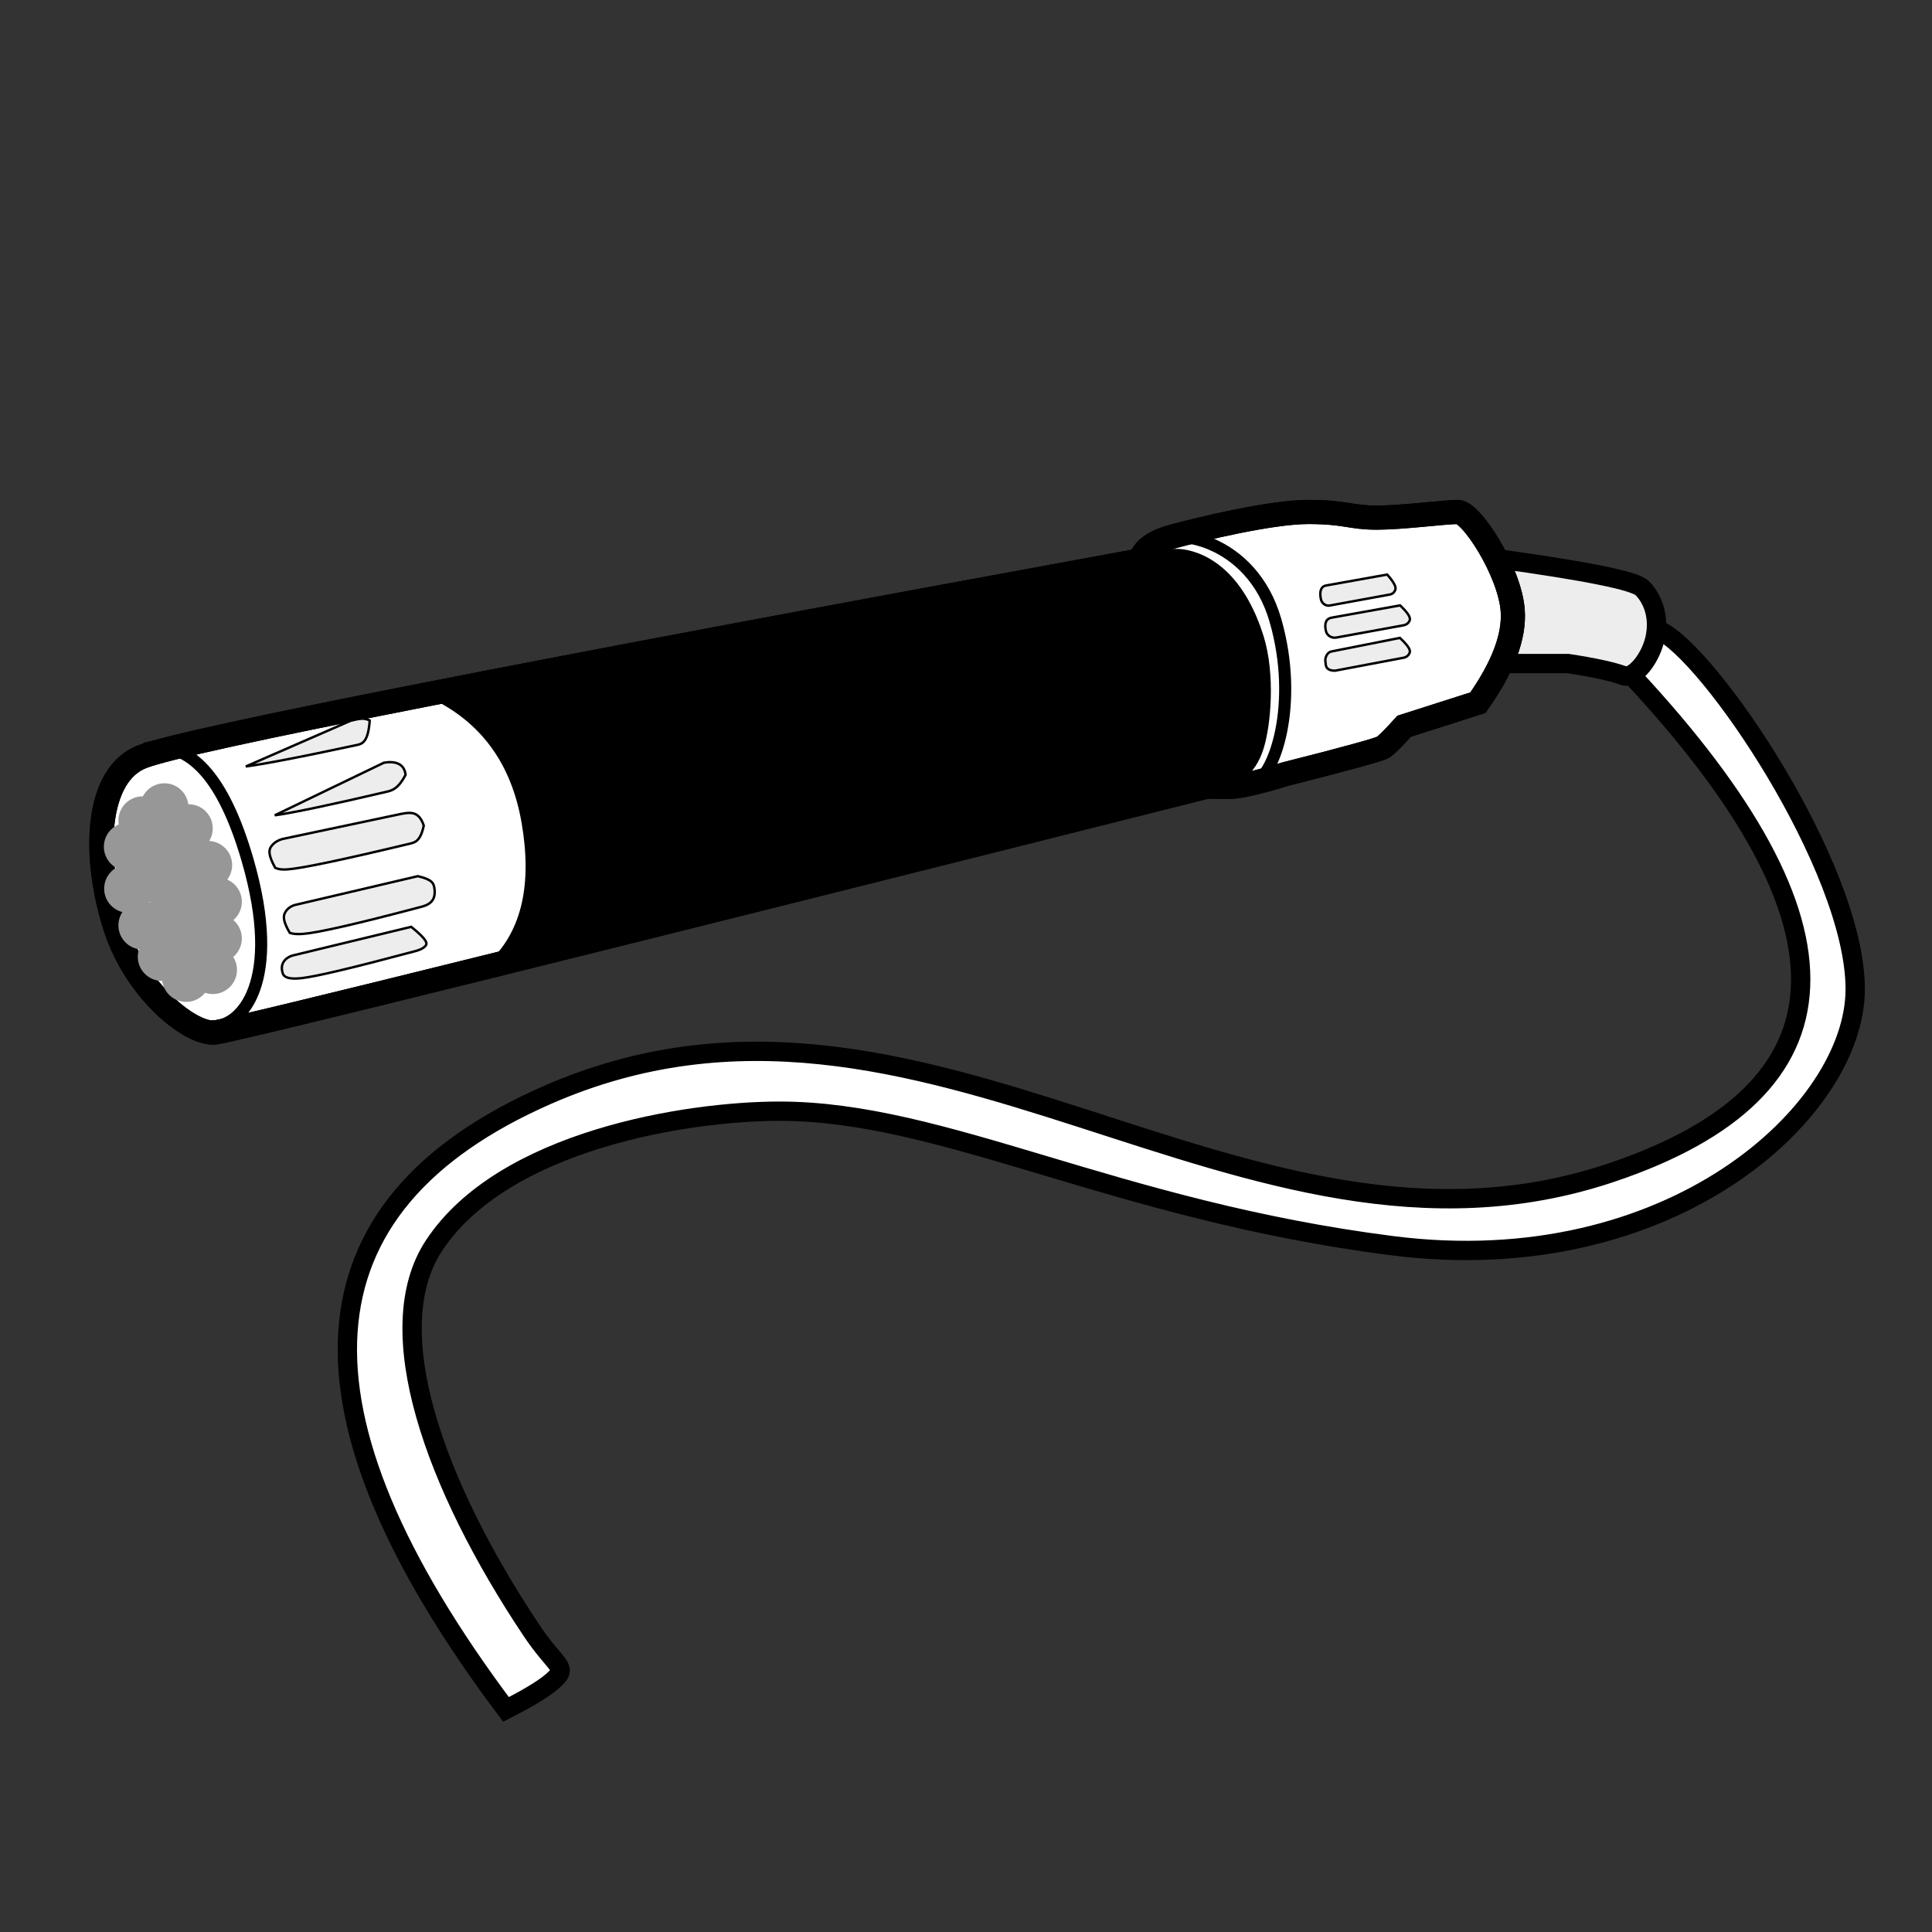 <?xml version="1.0" encoding="UTF-8"?>
<svg width="80px" height="80px" viewBox="0 0 80 80" version="1.1" xmlns="http://www.w3.org/2000/svg" xmlns:xlink="http://www.w3.org/1999/xlink">
    <rect x="0" y="0" width="80" height="80" fill="#333333" stroke="none"/>
    <title>Live prep </title>
    <g id="Live-prep-" stroke="none" stroke-width="1" fill="none" fill-rule="evenodd">
        <g id="Group" transform="translate(4, 21)">
            <g id="main" stroke="#000000">
                <path d="M64.699,5.102 C66.726,5.969 72.82,14.905 72.82,19.958 C72.82,25.012 65.183,32.049 53.654,30.582 C42.126,29.115 35.106,25.012 28.28,25.012 C24.48,25.012 16.844,26.207 13.968,30.582 C11.678,34.064 14,40.5 18,46.5 C19,48 19.5,48 19,48.5 C18.667,48.833 17.984,49.261 16.952,49.783 C7.661,37.404 8.226,28.926 18.646,24.348 C34.276,17.482 47.435,32.681 62.702,27.562 C72.88,24.149 73.175,17.293 63.586,6.995" id="Path" stroke-width="0.8" fill="#FFFFFF"></path>
                <path d="M58.013,2.137 C61.672,2.641 63.663,3.043 63.986,3.341 C64.203,3.542 64.734,4.212 64.558,5.292 C64.398,6.275 63.636,7.125 63.237,6.979 C62.759,6.804 61.989,6.637 60.927,6.476 L58.194,6.476 L58.013,2.137 Z" id="Path-12" stroke-width="0.8" fill="#EDEDED"></path>
                <path d="M1.899,10.328 C-0.054,11.072 -0.172,14.45 0.774,17.392 C1.627,20.047 3.953,21.916 4.95,21.745 C6.256,21.52 19.928,18.129 45.967,11.574 C46.394,11.578 46.715,11.58 46.93,11.58 C47.31,11.58 48.07,11.406 49.208,11.058 C51.772,10.408 53.125,10.035 53.269,9.942 C53.413,9.848 53.704,9.559 54.143,9.072 L57.196,8.096 C58.235,6.626 58.716,5.355 58.639,4.282 C58.522,2.672 56.931,0.2 56.368,0.2 C55.805,0.2 54.088,0.434 53,0.434 C51.912,0.434 51.734,0.2 50.174,0.2 C48.613,0.2 45.668,0.914 44.535,1.223 C43.78,1.429 43.338,1.757 43.21,2.206 C17.554,6.902 3.783,9.61 1.899,10.328 Z" id="Path-10" fill="#FFFFFF" fill-rule="nonzero"></path>
                <path d="M13.896,7.66 C16.097,8.695 17.416,10.497 17.851,13.066 C18.287,15.635 17.848,17.582 16.533,18.908 L46.067,11.51 C47.097,11.437 47.768,10.915 48.078,9.942 C48.376,9.006 48.56,6.927 48.078,5.396 C47.403,3.255 46.225,2.209 45,2 C44.605,1.932 44.024,2.014 43.257,2.245 L13.896,7.66 Z" id="Path-9" stroke-width="0.5" fill="#000000"></path>
                <path d="M43.738,1.515 C44.498,0.779 47.831,1.281 48.813,4.688 C49.796,8.096 48.802,11.241 47.798,11.51" id="Path-11" stroke-width="0.5"></path>
            </g>
            <g id="shadows" stroke="#000000">
                <path d="M53.967,5.414 C54.41,5.828 54.406,5.96 54.36,6.055 C54.313,6.155 54.228,6.213 54.126,6.234 L54.126,6.234 L51.282,6.772 C51.15,6.772 51.05,6.747 50.983,6.692 C50.92,6.64 50.892,6.561 50.892,6.458 L50.892,6.458 C50.891,6.449 50.89,6.447 50.89,6.445 C50.864,6.35 50.88,6.235 50.929,6.141 C50.971,6.061 51.038,5.996 51.128,5.977 L51.128,5.977 Z M53.977,4.068 C54.414,4.49 54.407,4.622 54.36,4.716 C54.311,4.816 54.225,4.872 54.123,4.891 L54.123,4.891 L51.334,5.4 C51.238,5.418 51.142,5.397 51.065,5.35 C50.988,5.303 50.929,5.23 50.907,5.141 C50.865,4.973 50.868,4.843 50.907,4.749 C50.948,4.651 51.029,4.596 51.13,4.578 L51.13,4.578 Z M53.441,2.791 C53.818,3.223 53.809,3.355 53.766,3.449 C53.721,3.546 53.646,3.601 53.556,3.617 L53.556,3.617 L51.064,4.073 C50.981,4.089 50.898,4.067 50.832,4.02 C50.764,3.972 50.713,3.897 50.695,3.808 C50.659,3.637 50.664,3.506 50.701,3.412 C50.738,3.317 50.809,3.263 50.897,3.247 L50.897,3.247 Z" id="Combined-Shape" stroke-width="0.1" fill="#EDEDED"></path>
                <path d="M2.086,9.973 C3.878,9.673 5.264,11.214 6.247,14.597 C7.72,19.672 6,21.5 4.817,21.5" id="Path-22" stroke-width="0.5" stroke-linecap="round"></path>
                <path d="M12.657,12.78 C12.869,12.751 13.08,12.72 13.256,12.82 C13.384,12.894 13.491,13.038 13.568,13.297 C13.41,13.943 13.173,13.984 12.966,14.026 C10.164,14.595 8.476,14.889 7.861,14.914 C7.639,14.923 7.476,14.892 7.359,14.831 C7.081,14.279 7.117,14.084 7.222,13.943 C7.356,13.763 7.576,13.664 7.779,13.635 L7.779,13.635 Z" id="Rectangle" stroke-width="0.1" fill="#EDEDED" transform="translate(10.355, 13.834) rotate(-2) translate(-10.355, -13.834) "></path>
                <path d="M13.341,15.366 C13.928,15.526 13.992,15.675 14.013,15.918 C14.033,16.149 13.983,16.307 13.889,16.415 C13.764,16.558 13.565,16.617 13.36,16.658 C10.745,17.253 9.131,17.563 8.516,17.589 C8.276,17.599 8.093,17.58 7.962,17.529 C7.685,17.019 7.711,16.816 7.803,16.668 C7.911,16.494 8.095,16.394 8.29,16.366 L8.29,16.366 Z" id="Rectangle-Copy-13" stroke-width="0.1" fill="#EDEDED" transform="translate(10.86, 16.472) rotate(-2) translate(-10.86, -16.472) "></path>
                <path d="M11.935,10.664 C12.144,10.636 12.388,10.639 12.567,10.749 C12.699,10.83 12.794,10.969 12.813,11.195 C12.482,11.779 12.216,11.829 11.999,11.871 C9.651,12.335 8.107,12.604 7.341,12.683 L7.341,12.683 Z" id="Rectangle-Copy-15" stroke-width="0.1" fill="#EDEDED" transform="translate(9.566, 11.678) rotate(-2) translate(-9.566, -11.678) "></path>
                <path d="M10.704,8.86 C10.915,8.834 11.16,8.837 11.34,8.936 C11.246,9.847 10.986,9.896 10.771,9.934 C10.162,10.043 9.606,10.139 9.105,10.224 L8.529,10.32 C7.428,10.501 6.635,10.615 6.145,10.662 L6.145,10.662 Z" id="Rectangle-Copy-15" stroke-width="0.1" fill="#EDEDED" transform="translate(8.337, 9.766) rotate(-2) translate(-8.337, -9.766) "></path>
                <path d="M13.095,17.543 C13.748,18.147 13.718,18.287 13.626,18.376 C13.505,18.493 13.312,18.541 13.113,18.575 C10.577,19.067 9.012,19.324 8.416,19.347 C8.173,19.356 7.99,19.34 7.862,19.294 C7.748,19.254 7.68,19.19 7.656,19.096 C7.604,18.896 7.638,18.736 7.726,18.618 C7.831,18.476 8.01,18.395 8.198,18.372 L8.198,18.372 Z" id="Rectangle-Copy-14" stroke-width="0.1" fill="#EDEDED" transform="translate(10.69, 18.44) rotate(-4) translate(-10.69, -18.44) "></path>
                <path d="M1.899,10.328 C-0.054,11.072 -0.172,14.45 0.774,17.392 C1.627,20.047 3.953,21.916 4.95,21.745 C6.256,21.52 19.928,18.129 45.967,11.574 C46.394,11.578 46.715,11.58 46.93,11.58 C47.31,11.58 48.07,11.406 49.208,11.058 C51.772,10.408 53.125,10.035 53.269,9.942 C53.413,9.848 53.704,9.559 54.143,9.072 L57.196,8.096 C58.235,6.626 58.716,5.355 58.639,4.282 C58.522,2.672 56.931,0.2 56.368,0.2 C55.805,0.2 54.088,0.434 53,0.434 C51.912,0.434 51.734,0.2 50.174,0.2 C48.613,0.2 45.668,0.914 44.535,1.223 C43.78,1.429 43.338,1.757 43.21,2.206 C17.554,6.902 3.783,9.61 1.899,10.328 Z" id="Path-10" fill-rule="nonzero"></path>
            </g>
            <g id="balls" transform="translate(1, 12)" fill="#979797">
                <ellipse id="Oval" cx="1.806" cy="0.434" rx="1" ry="1"></ellipse>
                <ellipse id="Oval-Copy" cx="0.903" cy="0.976" rx="1" ry="1"></ellipse>
                <ellipse id="Oval-Copy-2" cx="0.301" cy="2.061" rx="1" ry="1"></ellipse>
                <ellipse id="Oval-Copy-3" cx="2.81" cy="1.302" rx="1" ry="1"></ellipse>
                <ellipse id="Oval-Copy-4" cx="2.408" cy="2.604" rx="1" ry="1"></ellipse>
                <ellipse id="Oval-Copy-5" cx="1.505" cy="2.061" rx="1" ry="1"></ellipse>
                <ellipse id="Oval-Copy-6" cx="3.613" cy="2.821" rx="1" ry="1"></ellipse>
                <ellipse id="Oval-Copy-7" cx="4.014" cy="4.34" rx="1" ry="1"></ellipse>
                <ellipse id="Oval-Copy-8" cx="3.01" cy="4.557" rx="1" ry="1"></ellipse>
                <ellipse id="Oval-Copy-9" cx="2.183" cy="3.879" rx="1" ry="1"></ellipse>
                <ellipse id="Oval-Copy-10" cx="1.305" cy="3.363" rx="1" ry="1"></ellipse>
                <ellipse id="Oval-Copy-11" cx="0.313" cy="3.797" rx="1" ry="1"></ellipse>
                <ellipse id="Oval-Copy-12" cx="0.903" cy="5.316" rx="1" ry="1"></ellipse>
                <ellipse id="Oval-Copy-13" cx="1.907" cy="5.099" rx="1" ry="1"></ellipse>
                <ellipse id="Oval-Copy-14" cx="2.785" cy="6.049" rx="1" ry="1"></ellipse>
                <ellipse id="Oval-Copy-15" cx="4.014" cy="5.859" rx="1" ry="1"></ellipse>
                <ellipse id="Oval-Copy-16" cx="3.813" cy="7.161" rx="1" ry="1"></ellipse>
                <ellipse id="Oval-Copy-17" cx="2.709" cy="7.486" rx="1" ry="1"></ellipse>
                <ellipse id="Oval-Copy-18" cx="1.706" cy="6.618" rx="1" ry="1"></ellipse>
            </g>
            <path d="" id="Path-5" stroke="#979797"></path>
        </g>
    </g>
</svg>